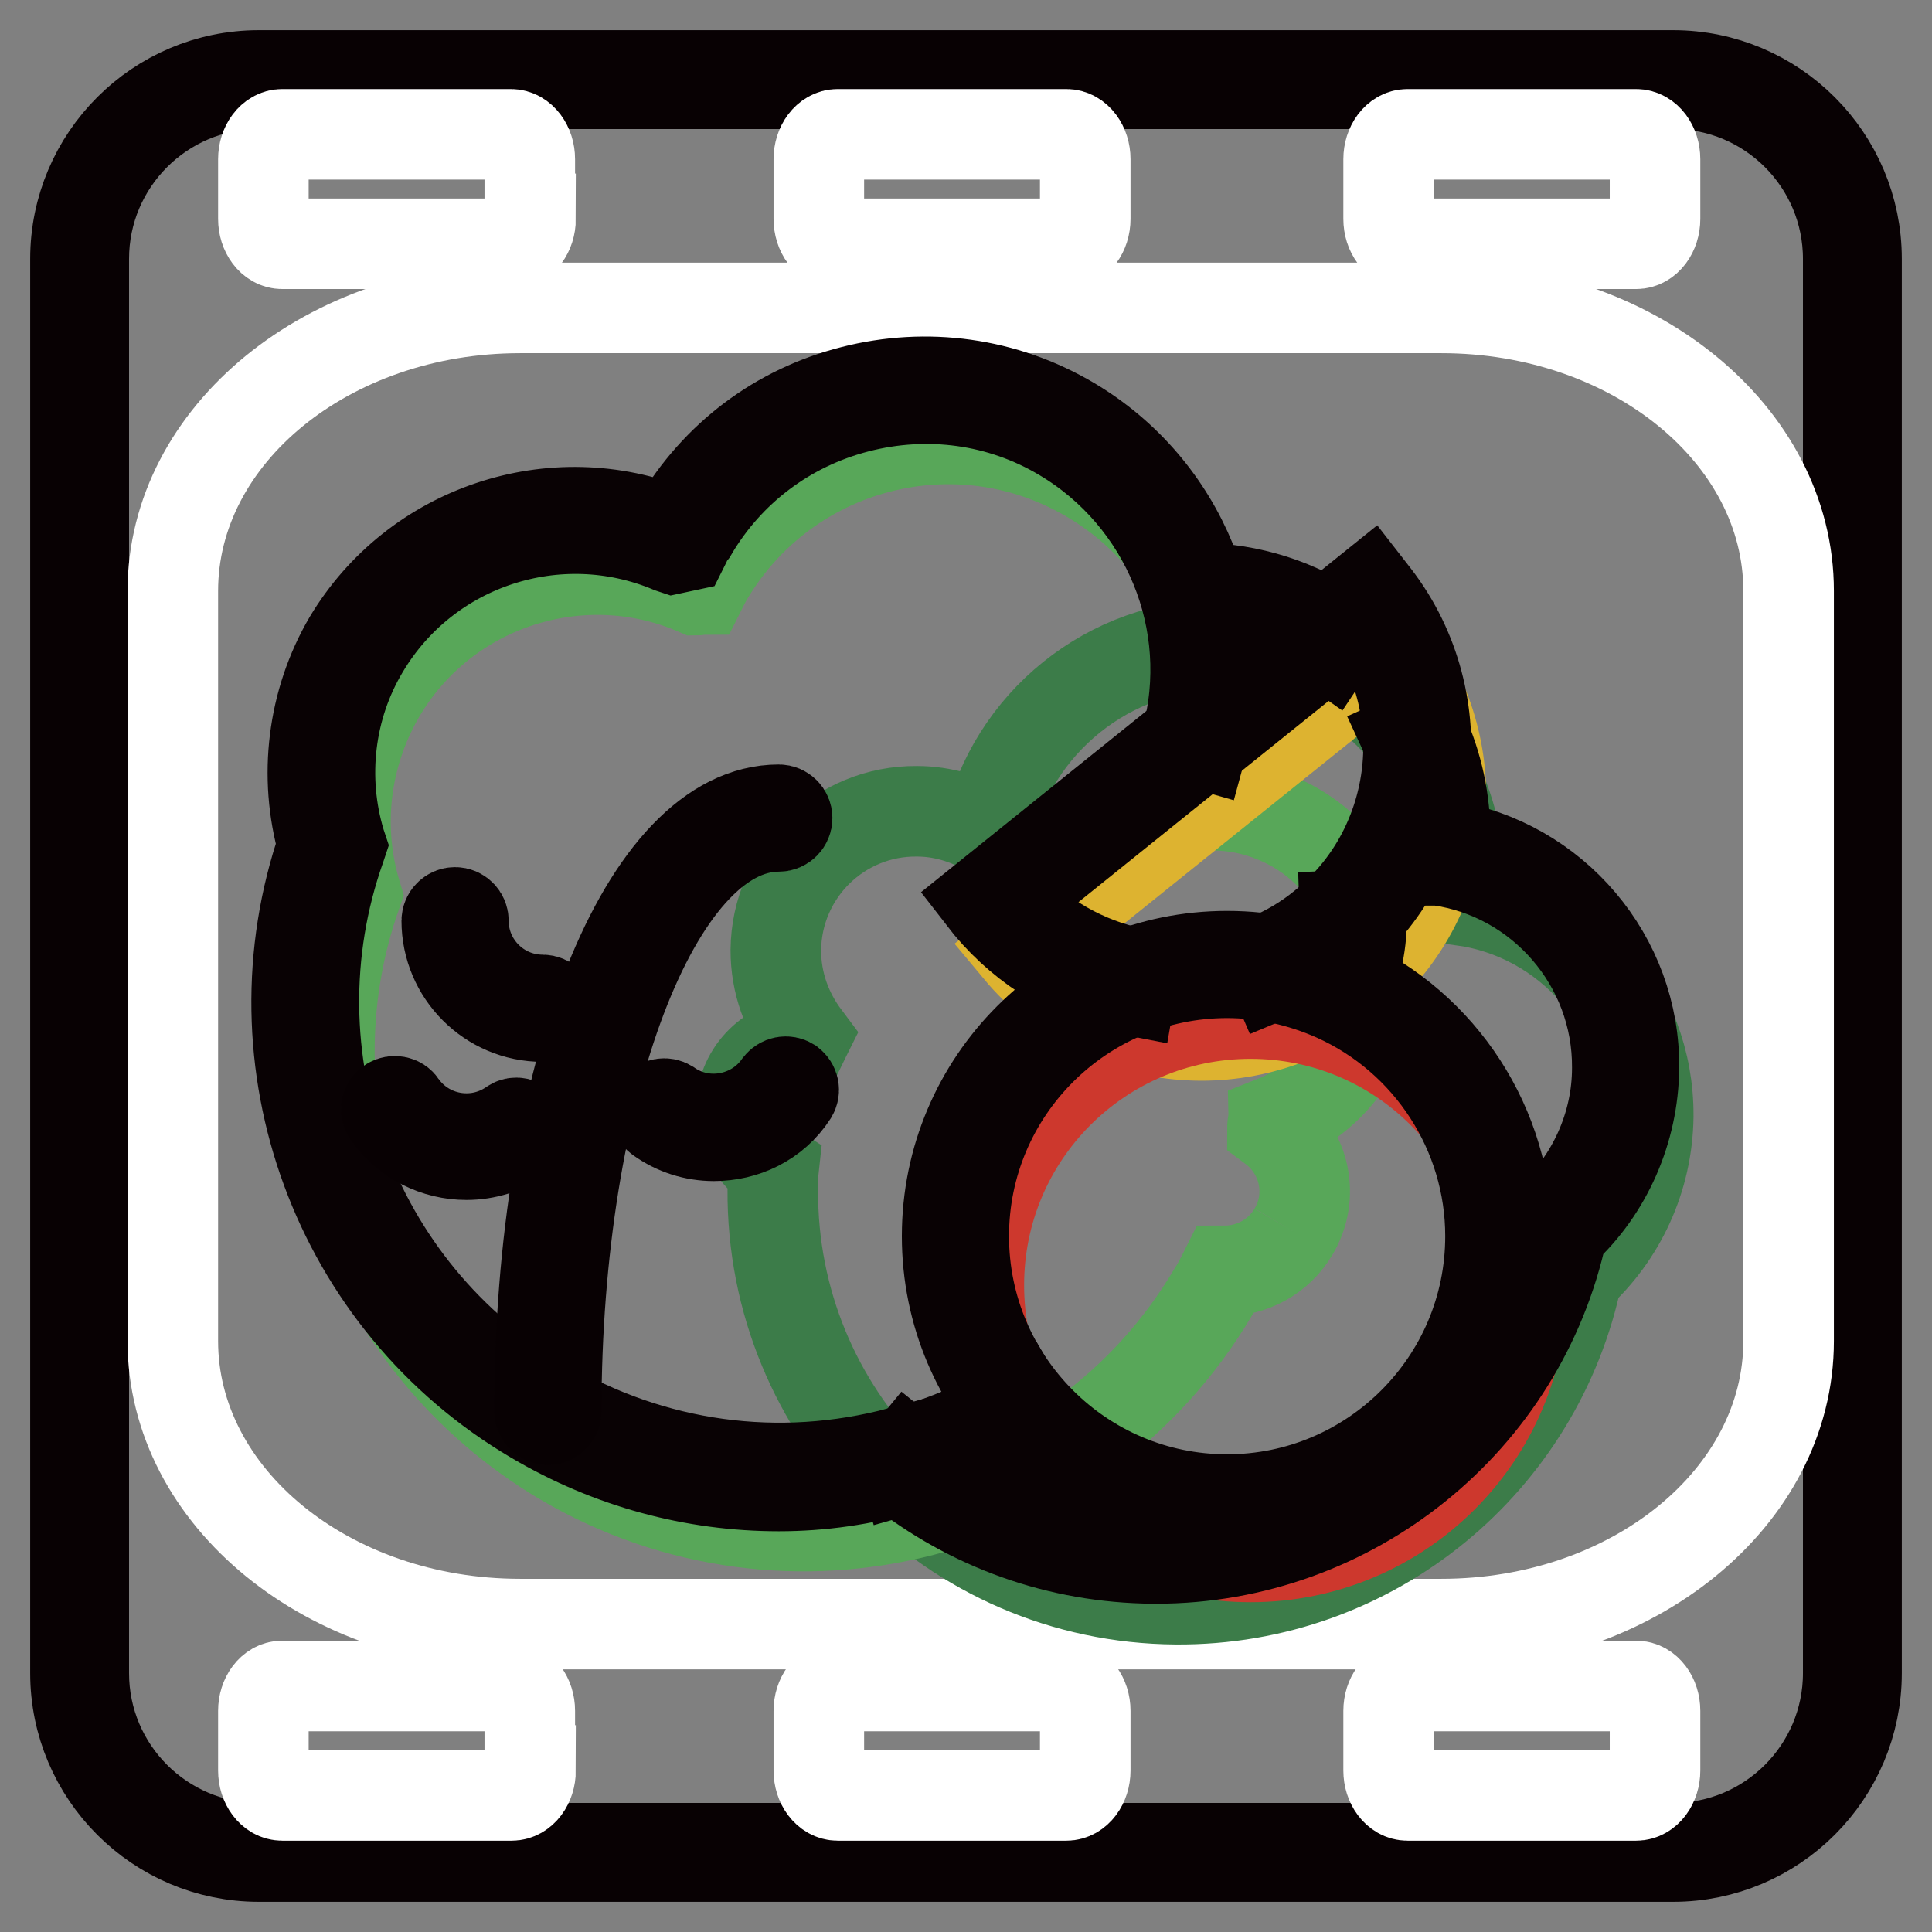 <?xml version="1.0" encoding="utf-8"?>
<!-- Svg Vector Icons : http://www.onlinewebfonts.com/icon -->
<!DOCTYPE svg PUBLIC "-//W3C//DTD SVG 1.1//EN" "http://www.w3.org/Graphics/SVG/1.1/DTD/svg11.dtd">
<svg version="1.1" xmlns="http://www.w3.org/2000/svg" xmlns:xlink="http://www.w3.org/1999/xlink" x="0px" y="0px" viewBox="0 0 256 256" enable-background="new 0 0 256 256" xml:space="preserve">
<rect x="0" y="0" width="256" height="256" fill="#808080" stroke="none"/>
<g> <path stroke-width="12" fill-opacity="0" stroke="#323333"  d="M245.4,221.7c0,13.1-10.6,23.7-23.7,23.7H34.3c-13.1,0-23.7-10.6-23.7-23.7V34.3 c0-13.1,10.6-23.7,23.7-23.7h187.4c13.1,0,23.7,10.6,23.7,23.7V221.7L245.4,221.7z"/> <path stroke-width="12" fill-opacity="0" stroke="#080103"  d="M221.7,246H34.3C20.9,246,10,235.1,10,221.7V34.3C10,20.9,20.9,10,34.3,10h187.4 c13.4,0,24.3,10.9,24.3,24.3v187.4C246,235.1,235.1,246,221.7,246z M34.3,11.1c-12.8,0-23.2,10.4-23.2,23.2v187.4 c0,12.8,10.4,23.2,23.2,23.2h187.4c12.8,0,23.2-10.4,23.2-23.2V34.3c0-12.8-10.4-23.2-23.2-23.2H34.3z"/> <path stroke-width="12" fill-opacity="0" stroke="#ffffff"  d="M237,177.7c0,20.7-20.6,37.5-46,37.5H68.9c-25.4,0-46-16.8-46-37.5V78.3c0-20.7,20.6-37.5,46-37.5H191 c25.4,0,46,16.8,46,37.5V177.7z M143.8,29c0,1.8-1.1,3.3-2.5,3.3h-30.3c-1.4,0-2.5-1.5-2.5-3.3v-7.9c0-1.8,1.1-3.3,2.5-3.3h30.3 c1.4,0,2.5,1.5,2.5,3.3V29L143.8,29z M219.3,29c0,1.8-1.1,3.3-2.5,3.3h-30.3c-1.4,0-2.5-1.5-2.5-3.3v-7.9c0-1.8,1.1-3.3,2.5-3.3 h30.3c1.4,0,2.5,1.5,2.5,3.3V29z M143.8,234.6c0,1.8-1.1,3.3-2.5,3.3h-30.3c-1.4,0-2.5-1.5-2.5-3.3v-7.9c0-1.8,1.1-3.3,2.5-3.3 h30.3c1.4,0,2.5,1.5,2.5,3.3V234.6L143.8,234.6z M219.3,234.6c0,1.8-1.1,3.3-2.5,3.3h-30.3c-1.4,0-2.5-1.5-2.5-3.3v-7.9 c0-1.8,1.1-3.3,2.5-3.3h30.3c1.4,0,2.5,1.5,2.5,3.3V234.6z M70.3,29c0,1.8-1.1,3.3-2.5,3.3H37.4c-1.4,0-2.5-1.5-2.5-3.3v-7.9 c0-1.8,1.1-3.3,2.5-3.3h30.3c1.4,0,2.5,1.5,2.5,3.3V29L70.3,29z M70.3,234.6c0,1.8-1.1,3.3-2.5,3.3H37.4c-1.4,0-2.5-1.5-2.5-3.3 v-7.9c0-1.8,1.1-3.3,2.5-3.3h30.3c1.4,0,2.5,1.5,2.5,3.3V234.6L70.3,234.6z"/> <path stroke-width="12" fill-opacity="0" stroke="#3c7c49"  d="M98.2,147c0-4.7,3.6-8.5,8.2-8.9c0.1-0.2,0.2-0.5,0.3-0.7c-2.4-3.2-3.9-7.1-3.9-11.5 c0.1-10.3,8.5-18.5,18.7-18.4c3.4,0,6.6,1,9.4,2.6c3.2-14.2,16-24.8,31.1-24.7c17.5,0.1,31.5,14.4,31.4,31.9c0,0.5,0,1.1-0.1,1.6 c0.1,0.1,0.2,0.2,0.4,0.4c14,1.9,24.8,14,24.7,28.6c-0.1,8.3-3.7,15.8-9.4,21c-5.1,24.7-27,43.2-53.2,43 c-29.7-0.2-53.6-24.5-53.4-54.3c0-1,0-1.9,0.1-2.8C100,153.2,98.2,150.3,98.2,147"/> <path stroke-width="12" fill-opacity="0" stroke="#58a759"  d="M171.4,163.2c2.8-4.7,1.5-10.6-2.8-13.8c0-0.3,0.1-0.6,0.1-0.8c4.3-1.7,8.2-4.8,10.7-9.2 c6.1-10.3,2.7-23.6-7.7-29.7c-3.5-2-7.2-3-11-3c5.4-16.2-1-34.4-16.3-43.4c-17.6-10.4-40.2-4.5-50.6,13.1c-0.3,0.5-0.6,1.1-0.9,1.7 c-0.2,0-0.4,0.1-0.6,0.1C77.1,71.6,59,77.3,50.4,91.9c-4.9,8.4-5.8,18-3.2,26.6c-9.8,27.8,1.1,59.4,27.4,75 c29.9,17.6,68.4,7.7,86.1-22.2c0.6-0.9,1.1-1.9,1.6-2.9C165.8,168.4,169.4,166.6,171.4,163.2"/> <path stroke-width="12" fill-opacity="0" stroke="#ddb330"  d="M135,125.9c11,13.2,30.6,15.1,44.1,4.3c13.5-10.8,15.7-30.4,5.3-44L135,125.9z"/> <path stroke-width="12" fill-opacity="0" stroke="#cd382d"  d="M201.7,170.3c0,19.9-16.1,36-36,36c-19.9,0-36-16.1-36-36c0-19.9,16.1-36,36-36 C185.6,134.3,201.7,150.4,201.7,170.3"/> <path stroke-width="12" fill-opacity="0" stroke="#090204"  d="M176.3,85.7c-5.1-3.6-11.1-5.5-17.4-5.6l0-2.2c6.7,0.1,13.2,2.1,18.6,6L176.3,85.7z M153.2,206.5 c-0.1,0-0.3,0-0.4,0c-12.5-0.1-24.2-4.3-33.9-12l1.4-1.7c9.3,7.5,20.5,11.4,32.5,11.5c25.1,0.2,47-17.5,52.1-42.1l0.1-0.4l0.3-0.2 c5.7-5.2,9-12.5,9-20.1c0.1-13.8-10.1-25.6-23.7-27.5l-0.4,0l-1-0.9l0-0.5c0-0.5,0-1,0.1-1.6c0-4.6-0.9-9-2.8-13.1l2-0.9 c2,4.4,3,9.1,3,14c0,0.3,0,0.6,0,1c14.4,2.3,25.2,14.9,25,29.6c-0.1,8.1-3.5,16-9.5,21.5C201.6,188.3,179.1,206.5,153.2,206.5 L153.2,206.5z"/> <path stroke-width="12" fill-opacity="0" stroke="#090204"  d="M178.3,131.4l-2-0.9c1.3-2.9,2-6,1.9-9.2l2.2-0.1C180.5,124.8,179.8,128.2,178.3,131.4z M119.9,194.7 l-0.6-2.1c5.5-1.5,10.8-3.7,15.8-6.7l1.1,1.9C131.1,190.8,125.6,193.1,119.9,194.7z"/> <path stroke-width="12" fill-opacity="0" stroke="#090204"  d="M103.2,196.9c-11.3,0-22.4-3-32.4-8.9c-26.2-15.4-37.9-47.3-28-76c-2.6-9.1-1.4-19,3.4-27.2 C55,70.1,73.3,64,89.1,70.4c0.2-0.4,0.4-0.8,0.6-1.1c5.2-8.8,13.4-15,23.3-17.5c9.8-2.5,20.1-1.1,28.9,4.1 c14.7,8.7,21.9,26.2,17.4,42.7l-2.1-0.6c4.2-15.5-2.6-32-16.4-40.2c-8.2-4.9-17.9-6.2-27.2-3.8c-9.3,2.4-17.1,8.3-21.9,16.5 C91.3,71,91,71.5,90.8,72l-0.2,0.4l-1.4,0.3l-0.3-0.1C73.9,66.3,56.5,72,48.2,86c-4.6,7.7-5.7,17.1-3.1,25.7l0.1,0.3l-0.1,0.3 c-9.8,27.7,1.5,58.7,26.9,73.6c14.4,8.5,31.2,10.8,47.3,6.5l0.6,2.1C114.4,196.1,108.8,196.9,103.2,196.9z"/> <path stroke-width="12" fill-opacity="0" stroke="#090204"  d="M149.8,131.2c-7.3-1.4-13.9-5.4-18.7-11.1l-0.7-0.9l51.1-41.1l0.7,0.9c10.8,14,8.4,34.5-5.4,45.5 c-2.4,1.9-5.1,3.5-8,4.7l-0.9-2.1c2.7-1.1,5.2-2.6,7.4-4.4c12.6-10.1,15-28.5,5.7-41.5l-47.5,38.2c4.4,4.8,10.3,8.2,16.7,9.5 L149.8,131.2z"/> <path stroke-width="12" fill-opacity="0" stroke="#090204"  d="M162.6,200.9c-20.5,0-37.1-16.6-37.1-37.1c0-20.5,16.6-37.1,37.1-37.1c5.3,0,10.4,1.1,15.2,3.3 c13.3,6,21.9,19.3,21.9,33.8C199.6,184.3,183,200.9,162.6,200.9L162.6,200.9z M162.6,128.9c-19.2,0-34.9,15.6-34.9,34.9 c0,19.2,15.6,34.9,34.9,34.9c19.2,0,34.9-15.6,34.9-34.9c0-13.7-8.1-26.2-20.6-31.8C172.4,130,167.5,128.9,162.6,128.9z"/> <path stroke-width="12" fill-opacity="0" stroke="#080103"  d="M72.6,188.1c-0.6,0-1.1-0.5-1.1-1.1l0,0c0-44.7,13.9-79.7,31.7-79.7c0.6,0,1.1,0.5,1.1,1.1v0 c0,0.6-0.5,1.1-1.1,1.1c0,0,0,0,0,0c-16.3,0-29.5,34.8-29.5,77.5C73.7,187.6,73.2,188.1,72.6,188.1 C72.6,188.1,72.6,188.1,72.6,188.1z M71.9,134.7c-7,0-12.7-5.7-12.7-12.7c0-0.6,0.5-1.1,1.1-1.1s1.1,0.5,1.1,1.1 c0,5.8,4.7,10.5,10.5,10.5c0.6,0,1.1,0.5,1.1,1.1C73,134.2,72.5,134.7,71.9,134.7z M61.8,153c-4,0-8-1.9-10.4-5.4 c-0.4-0.5-0.2-1.2,0.3-1.5c0.5-0.3,1.2-0.2,1.5,0.3c3.3,4.7,9.8,5.9,14.6,2.6c0.5-0.4,1.2-0.2,1.5,0.3c0.4,0.5,0.2,1.2-0.3,1.5l0,0 C66.9,152.2,64.4,153,61.8,153z"/> <path stroke-width="12" fill-opacity="0" stroke="#080103"  d="M94.6,150.5c-2.6,0-5.1-0.8-7.2-2.3c-0.5-0.3-0.6-1-0.3-1.5c0,0,0,0,0,0c0.4-0.5,1-0.6,1.5-0.3 c4.7,3.3,11.3,2.1,14.6-2.6c0.4-0.5,1-0.6,1.5-0.3c0.5,0.4,0.6,1,0.3,1.5C102.6,148.7,98.6,150.5,94.6,150.5L94.6,150.5z"/></g>
</svg>